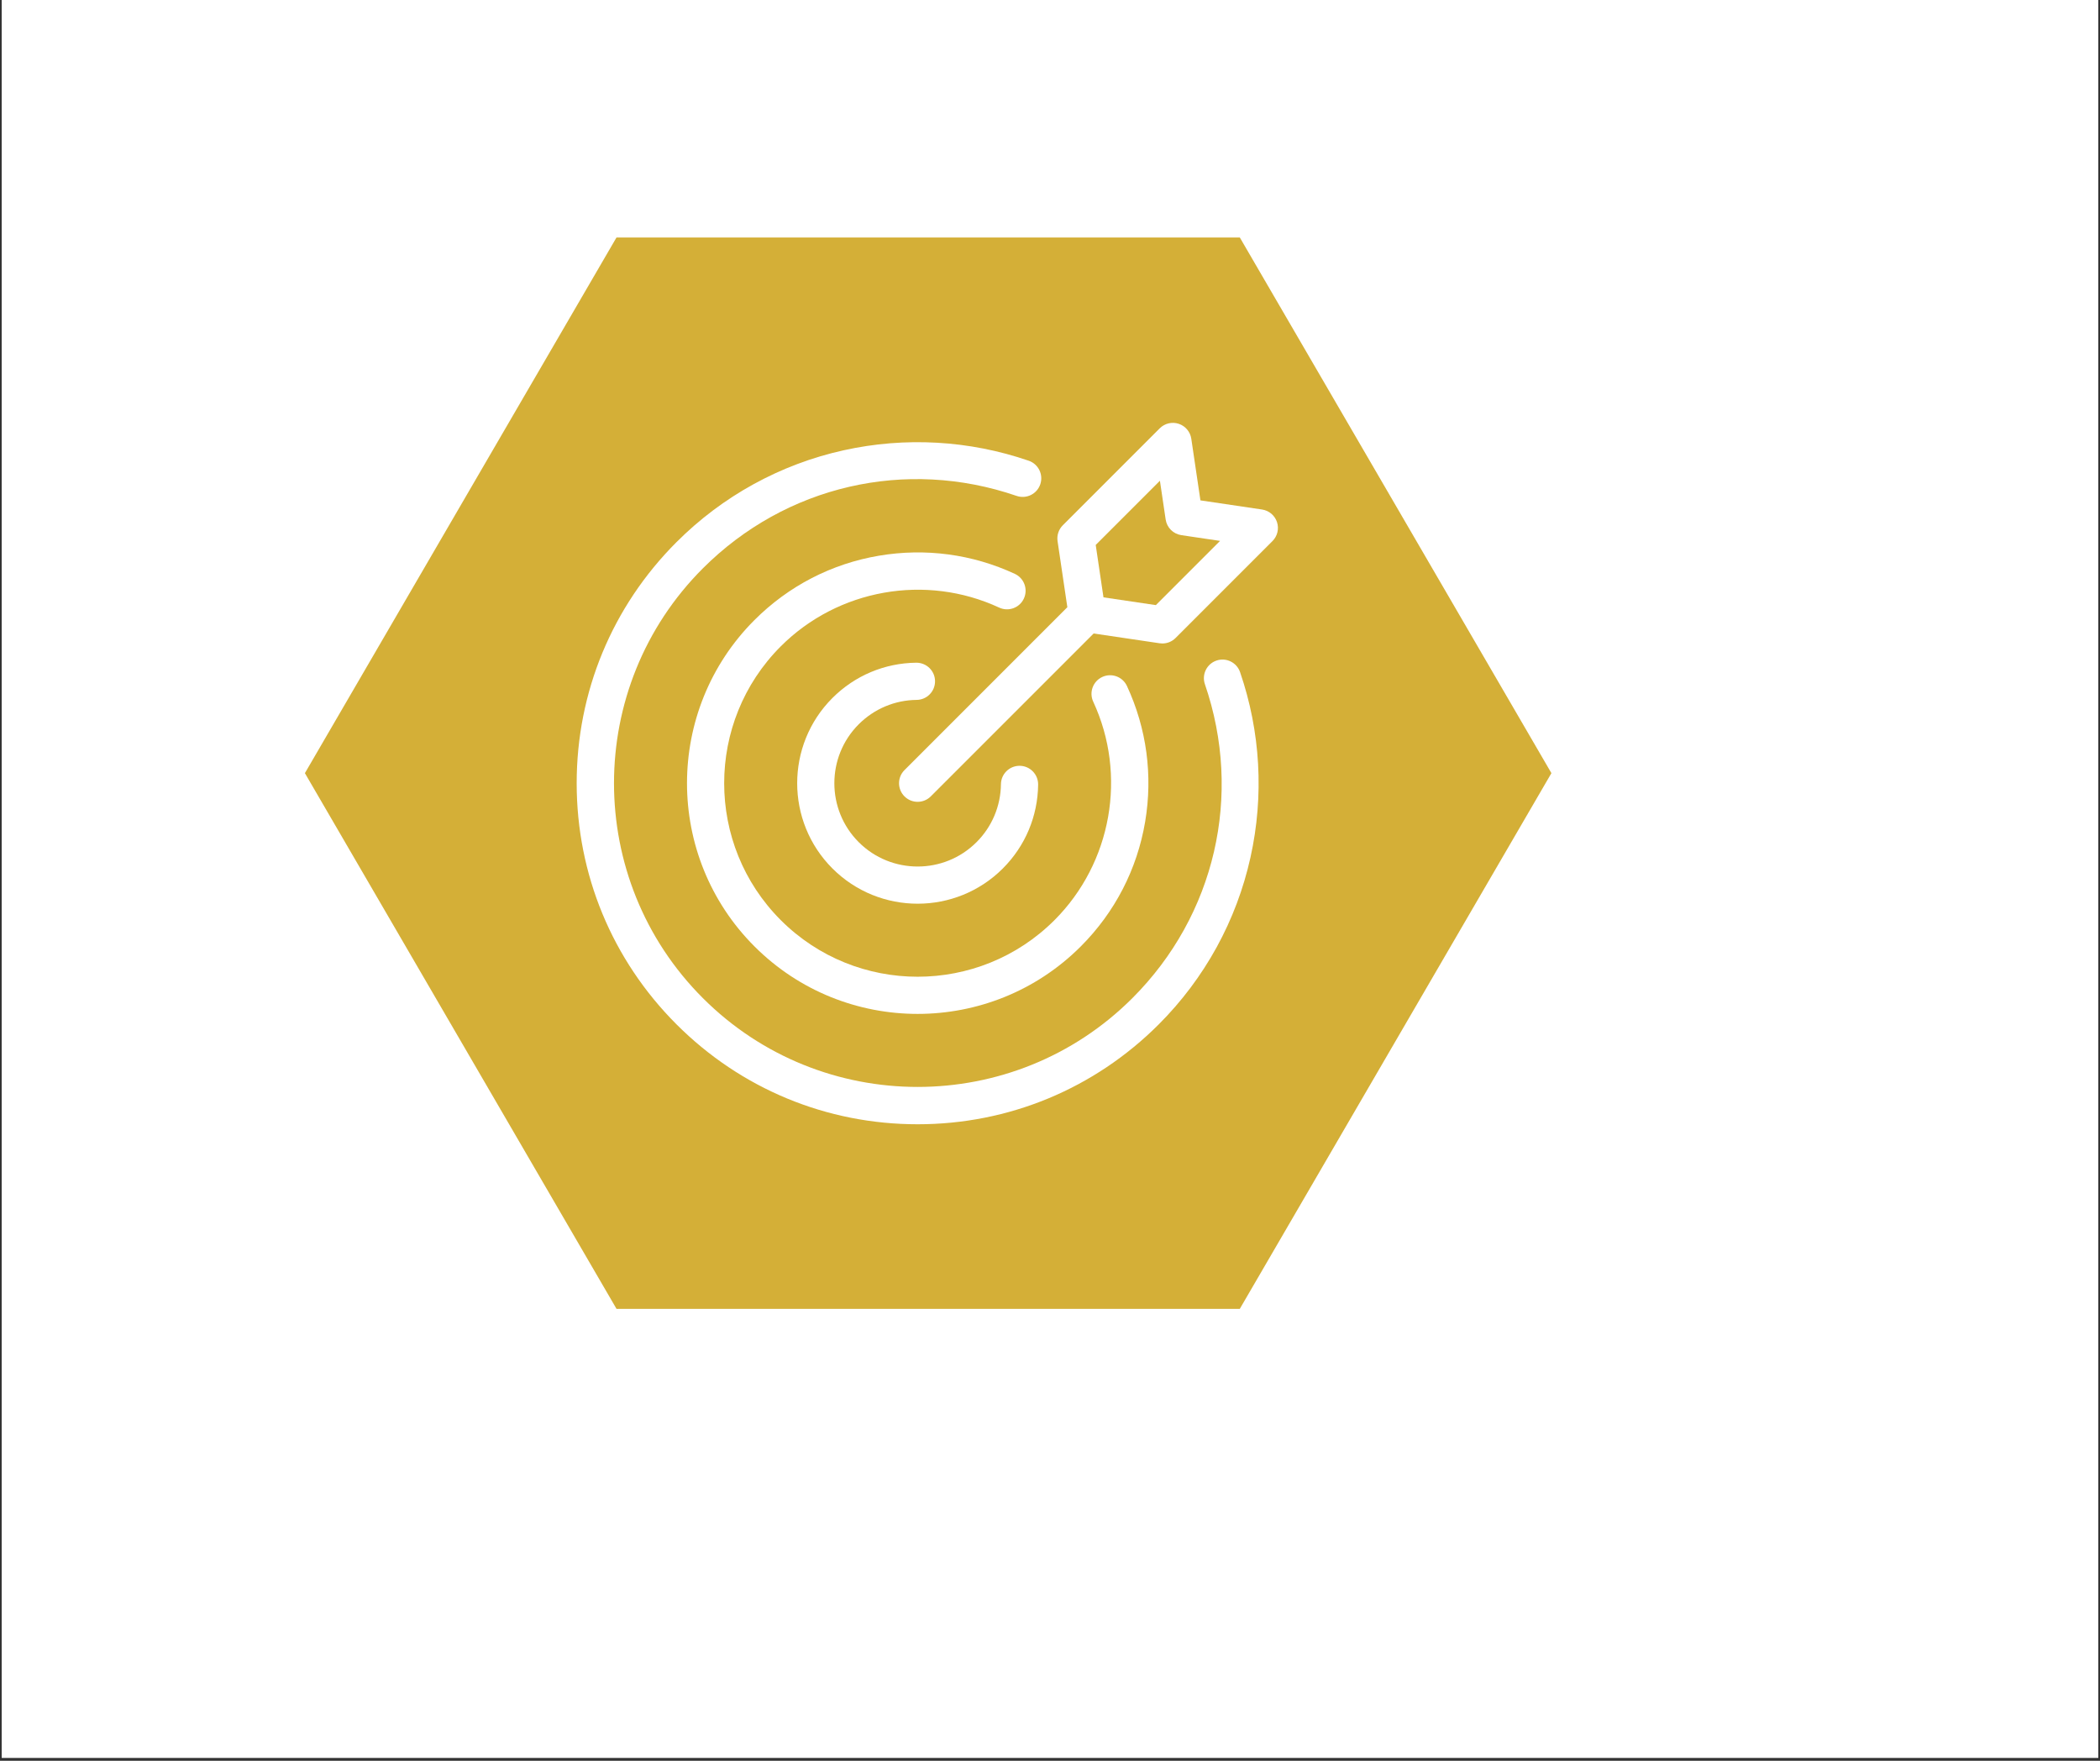 <?xml version="1.0" encoding="UTF-8"?>
<svg xmlns="http://www.w3.org/2000/svg" xmlns:xlink="http://www.w3.org/1999/xlink" width="940" zoomAndPan="magnify" viewBox="0 0 705 591" height="788" preserveAspectRatio="xMidYMid meet" version="1.2">
  <rect x="0" y="0" width="705" height="591" fill="#333333" stroke="none"/>
  <defs>
    <clipPath id="2f06ac493b">
      <path d="M 0.594 0 L 704.402 0 L 704.402 590 L 0.594 590 Z M 0.594 0 "></path>
    </clipPath>
    <clipPath id="d293947802">
      <path d="M 102.359 79.691 L 520.984 79.691 L 520.984 439.316 L 102.359 439.316 Z M 102.359 79.691 "></path>
    </clipPath>
    <clipPath id="d25c98f7e1">
      <path d="M 520.832 259.504 L 416.215 439.316 L 206.977 439.316 L 102.359 259.504 L 206.977 79.691 L 416.215 79.691 Z M 520.832 259.504 "></path>
    </clipPath>
    <clipPath id="9c0c31a1e9">
      <path d="M 193.598 148 L 423 148 L 423 377.355 L 193.598 377.355 Z M 193.598 148 "></path>
    </clipPath>
    <clipPath id="17fbbe0170">
      <path d="M 301 141.504 L 429.445 141.504 L 429.445 270 L 301 270 Z M 301 141.504 "></path>
    </clipPath>
  </defs>
  <g id="003a906218">
    <g clip-rule="nonzero" clip-path="url(#2f06ac493b)">
      <path style=" stroke:none;fill-rule:nonzero;fill:#ffffff;fill-opacity:1;" d="M 0.594 0 L 704.406 0 L 704.406 590 L 0.594 590 Z M 0.594 0 "></path>
      <path style=" stroke:none;fill-rule:nonzero;fill:#ffffff;fill-opacity:1;" d="M 0.594 0 L 704.406 0 L 704.406 590 L 0.594 590 Z M 0.594 0 "></path>
    </g>
    <g clip-rule="nonzero" clip-path="url(#d293947802)">
      <g clip-rule="nonzero" clip-path="url(#d25c98f7e1)">
        <path style=" stroke:none;fill-rule:nonzero;fill:#d4af37;fill-opacity:1;" d="M 102.359 79.691 L 520.984 79.691 L 520.984 439.316 L 102.359 439.316 Z M 102.359 79.691 "></path>
      </g>
    </g>
    <g clip-rule="nonzero" clip-path="url(#9c0c31a1e9)">
      <path style=" stroke:none;fill-rule:nonzero;fill:#ffffff;fill-opacity:1;" d="M 408.379 221.719 C 405.117 222.84 403.383 226.395 404.504 229.652 C 417.289 266.844 407.965 307.211 380.176 335 C 340.414 374.766 275.715 374.766 235.949 335 C 196.188 295.238 196.188 230.539 235.949 190.777 C 263.742 162.984 304.105 153.664 341.297 166.449 C 344.559 167.566 348.109 165.836 349.23 162.574 C 350.352 159.312 348.617 155.762 345.355 154.641 C 325.375 147.773 303.883 146.562 283.215 151.137 C 261.973 155.84 242.578 166.496 227.125 181.949 C 205.504 203.566 193.598 232.312 193.598 262.887 C 193.598 293.465 205.504 322.207 227.121 343.828 C 248.742 365.449 277.488 377.355 308.062 377.355 C 338.641 377.355 367.383 365.449 389.004 343.828 C 404.457 328.375 415.109 308.98 419.812 287.738 C 424.391 267.066 423.18 245.578 416.309 225.594 C 415.188 222.332 411.637 220.602 408.379 221.719 Z M 408.379 221.719 "></path>
    </g>
    <path style=" stroke:none;fill-rule:nonzero;fill:#ffffff;fill-opacity:1;" d="M 343.727 200.906 C 345.18 197.777 343.82 194.066 340.695 192.613 C 326.438 185.996 310.68 183.887 295.117 186.512 C 279.203 189.195 264.738 196.668 253.289 208.113 C 223.086 238.316 223.086 287.461 253.289 317.66 C 268.391 332.762 288.227 340.312 308.062 340.312 C 327.898 340.312 347.734 332.766 362.836 317.66 C 374.285 306.211 381.754 291.75 384.441 275.836 C 387.066 260.273 384.953 244.512 378.336 230.258 C 376.883 227.129 373.172 225.77 370.043 227.223 C 366.918 228.676 365.559 232.387 367.012 235.516 C 378.449 260.152 373.223 289.617 354.008 308.836 C 328.672 334.168 287.449 334.168 262.117 308.836 C 236.781 283.5 236.781 242.277 262.117 216.941 C 281.332 197.727 310.797 192.5 335.438 203.938 C 338.562 205.391 342.273 204.031 343.727 200.906 Z M 343.727 200.906 "></path>
    <path style=" stroke:none;fill-rule:nonzero;fill:#ffffff;fill-opacity:1;" d="M 307.738 234.918 C 311.184 234.879 313.949 232.051 313.906 228.605 C 313.867 225.156 311.047 222.414 307.594 222.434 C 296.965 222.559 286.973 226.766 279.457 234.281 C 263.684 250.055 263.684 275.719 279.457 291.492 C 287.344 299.379 297.703 303.324 308.062 303.324 C 318.422 303.324 328.781 299.379 336.668 291.492 C 344.188 283.977 348.395 273.984 348.516 263.355 C 348.555 259.906 345.793 257.082 342.344 257.039 C 342.32 257.039 342.297 257.039 342.273 257.039 C 338.859 257.039 336.07 259.789 336.031 263.211 C 335.945 270.559 333.035 277.469 327.84 282.664 C 322.387 288.117 315.227 290.844 308.062 290.844 C 300.898 290.844 293.734 288.117 288.281 282.664 C 277.379 271.758 277.379 254.012 288.281 243.105 C 293.48 237.91 300.391 235 307.734 234.918 Z M 307.738 234.918 "></path>
    <g clip-rule="nonzero" clip-path="url(#17fbbe0170)">
      <path style=" stroke:none;fill-rule:nonzero;fill:#ffffff;fill-opacity:1;" d="M 428.703 175.234 C 427.961 172.992 426.023 171.363 423.691 171.016 L 403 167.949 L 399.934 147.258 C 399.586 144.926 397.957 142.988 395.719 142.246 C 393.477 141.508 391.012 142.094 389.344 143.758 L 356.801 176.305 C 355.402 177.703 354.75 179.68 355.039 181.633 L 358.324 203.801 L 303.648 258.477 C 301.211 260.914 301.211 264.863 303.648 267.301 C 304.867 268.52 306.465 269.129 308.062 269.129 C 309.66 269.129 311.258 268.52 312.477 267.301 L 367.152 212.629 L 389.316 215.91 C 389.621 215.957 389.93 215.98 390.23 215.98 C 391.875 215.98 393.465 215.328 394.645 214.152 L 427.191 181.605 C 428.859 179.938 429.445 177.473 428.703 175.234 Z M 388.039 203.102 L 370.453 200.496 L 367.848 182.91 L 389.402 161.359 L 391.328 174.363 C 391.73 177.082 393.867 179.219 396.59 179.621 L 409.59 181.547 Z M 388.039 203.102 "></path>
    </g>
  </g>
</svg>
